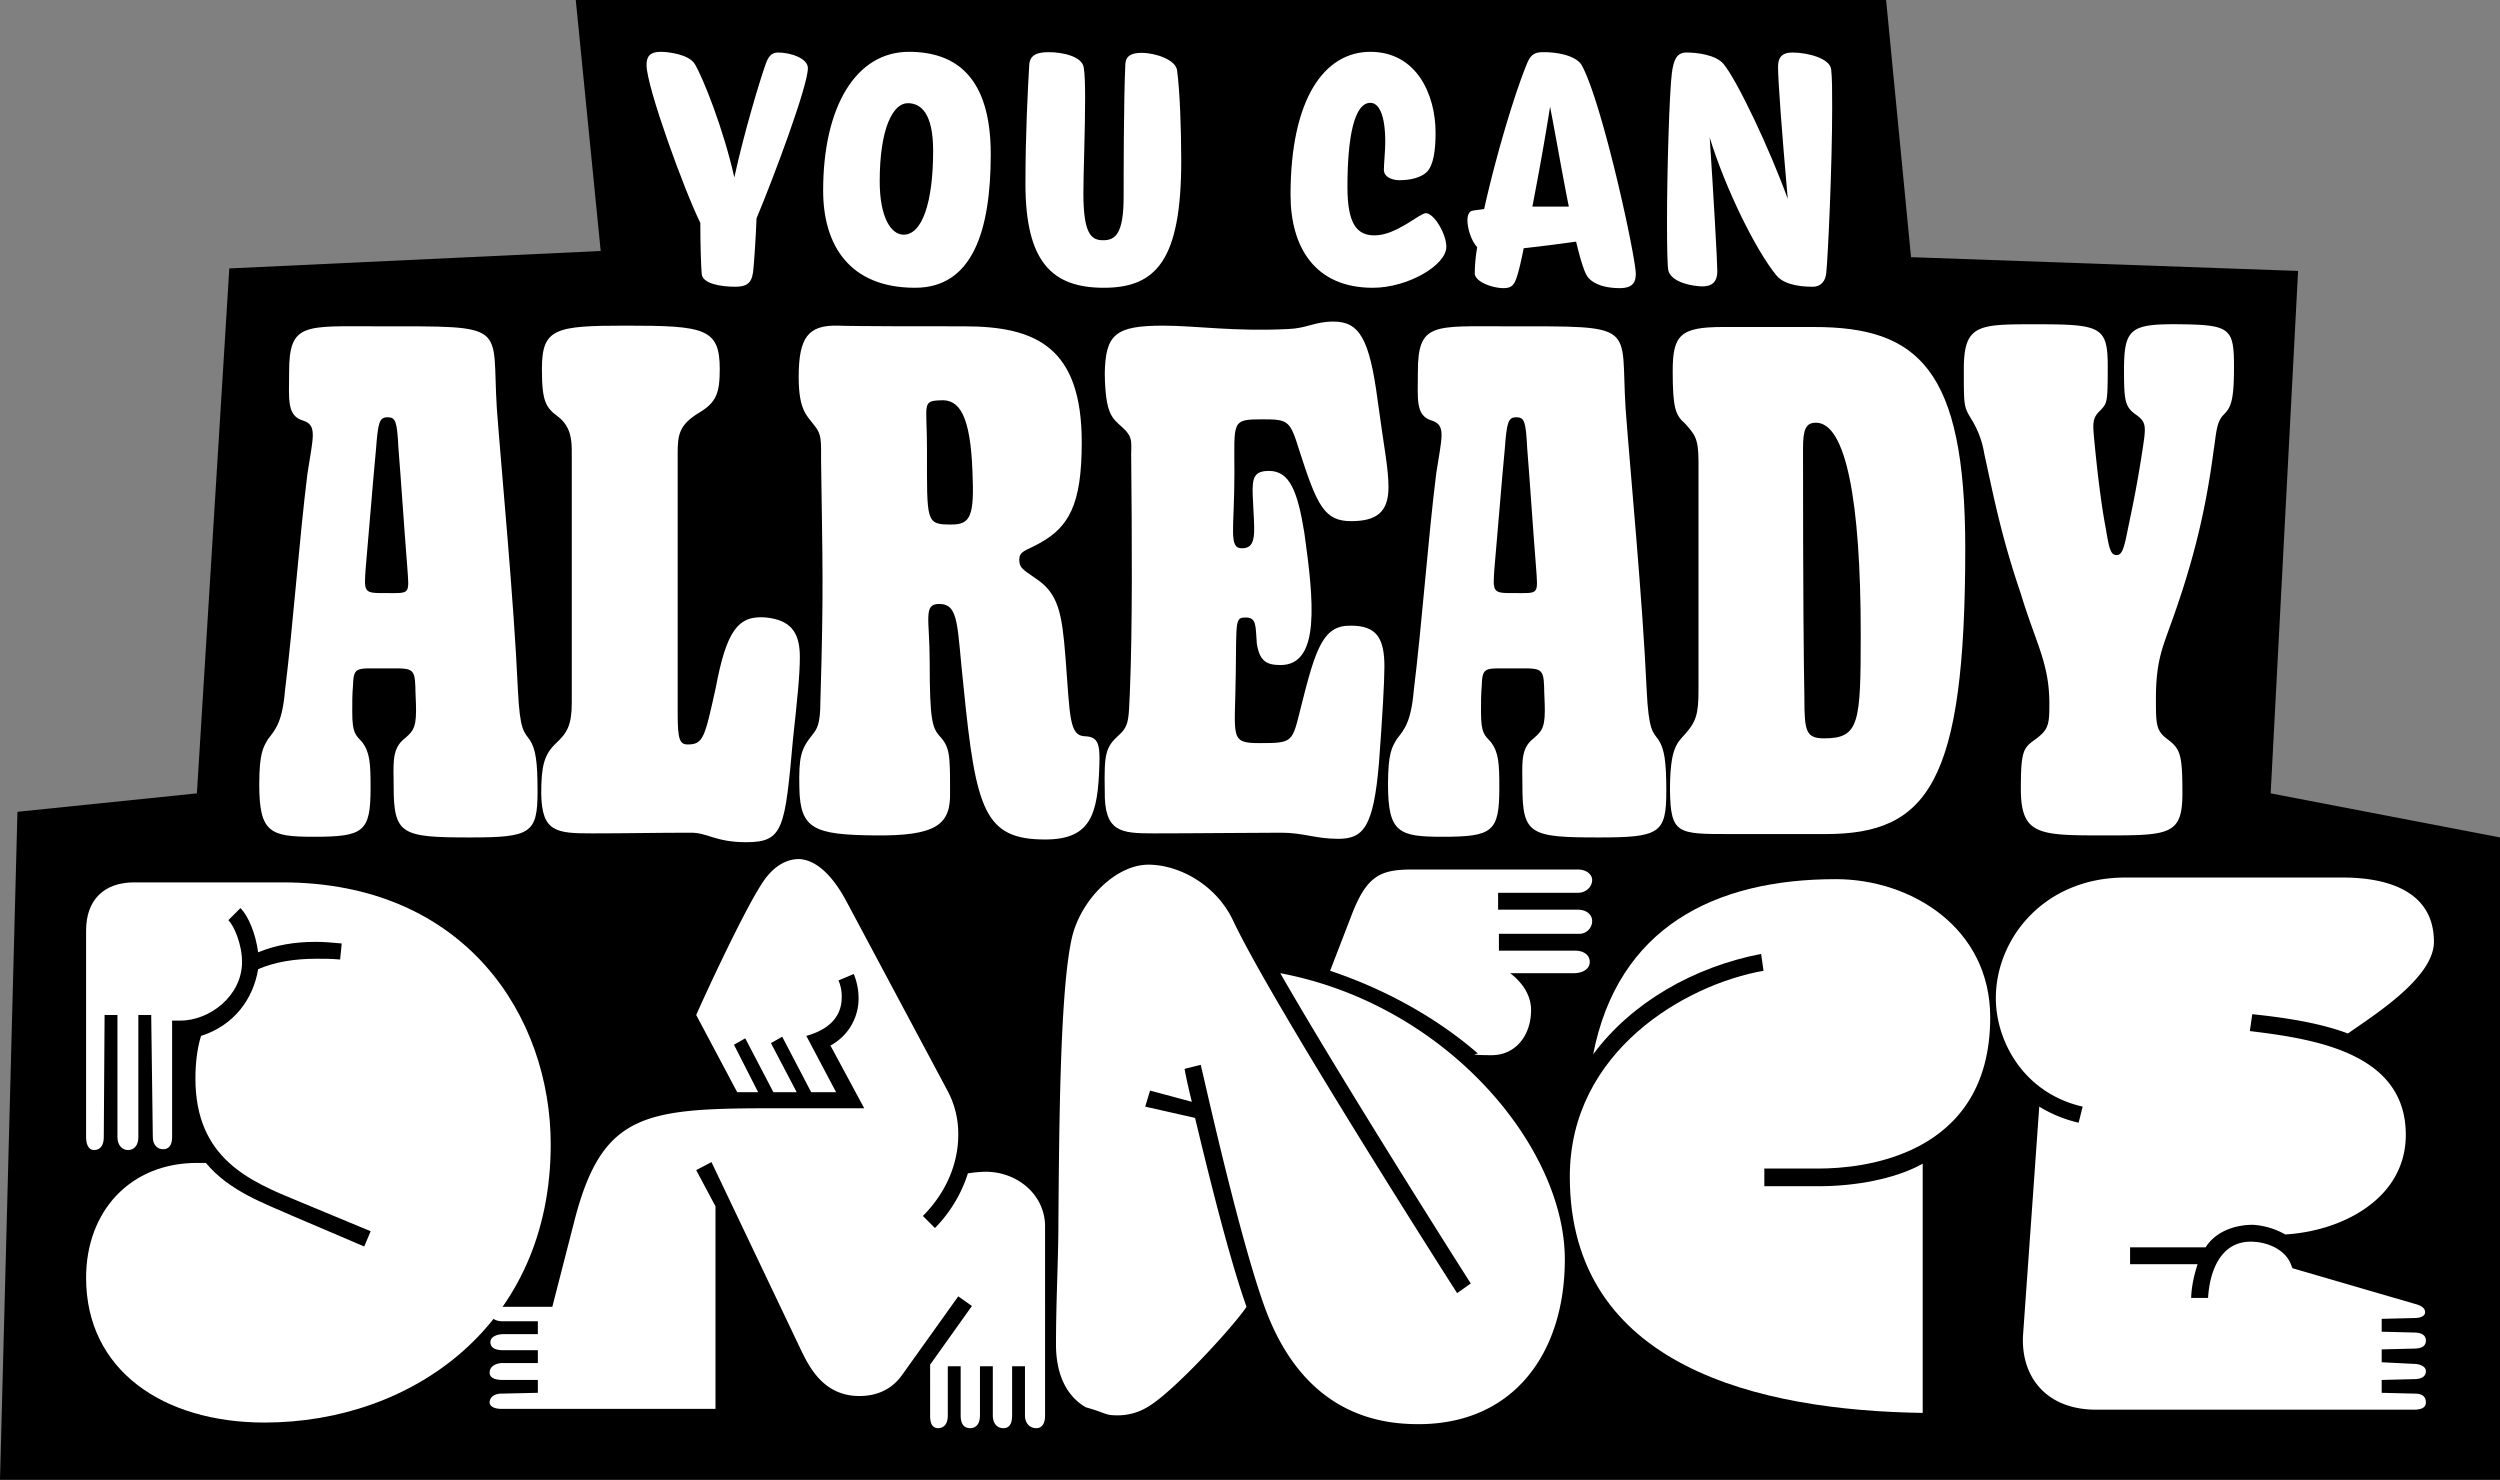 <svg xmlns="http://www.w3.org/2000/svg" viewBox="0 0 1375.556 814.212"><rect x="0" y="0" width="1375.556" height="814.212" fill="#808080" stroke="none"/><defs><style>.cls-1{fill:#fff;}</style></defs><g id="Layer_2" data-name="Layer 2"><g id="Layer_1-2" data-name="Layer 1"><polygon points="330.514 138.098 316.8 0 1037.774 0 1051.487 141.497 1264.457 149.069 1249.371 436.526 1375.556 460.786 1375.556 814.212 0 814.212 9.6 446.669 108.343 436.526 126.171 147.698 330.514 138.098"/><path class="cls-1" d="M1145.924,608.896c-32.729-7.519-47.768-36.268-47.768-59.709,0-32.729,26.537-66.344,71.209-66.344h119.861c18.576,0,49.979,4.423,49.979,35.383,0,19.903-33.614,40.691-47.325,50.422-14.153-5.308-31.402-8.403-52.633-10.615l-1.326,9.288c36.71,4.423,85.805,12.384,85.805,57.056,0,35.383-35.384,53.075-66.344,54.844a41.205,41.205,0,0,0-17.692-5.308c-10.614,0-20.787,3.981-26.095,12.385h-41.575v9.288h37.152c-3.538,10.615-3.538,18.134-3.538,18.576h9.288c.884-15.038,7.076-30.961,23.441-30.961,9.288,0,19.019,4.424,22.114,12.385l.885,2.211,66.786,19.461c5.307,1.327,6.191,3.097,6.191,4.865,0,1.327-1.326,3.097-6.191,3.097l-17.692.441v7.077l17.692.442c3.98,0,6.634,1.327,6.634,4.423,0,2.653-1.769,4.423-6.634,4.423l-17.692.442v7.076l17.692.885c3.096,0,6.634,1.327,6.634,3.98,0,2.212-1.327,4.423-6.634,4.423l-17.692.442v7.077l18.135.442c4.864,0,6.191,2.211,6.191,4.865q0,3.98-6.634,3.98h-174.706c-28.307,0-42.018-19.019-40.248-42.018l8.846-124.727a72.117,72.117,0,0,0,21.672,8.846Z"/><path class="cls-1" d="M1000.854,652.684c19.903,0,42.018-3.98,57.056-12.384V777.41c-89.785-1.327-194.166-25.211-194.166-130.034,0-68.997,63.69-105.708,106.593-113.227l-1.327-9.288c-36.71,7.077-71.209,26.537-92.438,55.286,13.711-69.882,66.785-96.419,133.571-96.419,41.134,0,84.92,26.537,84.92,76.074,0,77.4-72.093,83.15-94.208,83.15h-30.075v9.73Z"/><path class="cls-1" d="M657.551,615.089c7.077,29.634,18.577,76.517,28.307,103.938-6.634,10.173-39.806,46.44-53.959,54.844a31.454,31.454,0,0,1-17.691,4.865c-6.192,0-5.75-1.326-16.807-4.423-10.615-6.192-16.365-18.134-16.365-34.499,0-25.21,1.327-46.44,1.327-68.112.442-53.075.885-127.822,7.519-156.129,4.865-20.346,23.884-39.807,42.018-39.807,16.807,0,37.595,11.058,46.883,31.403C700.896,553.61,797.758,705.316,801.739,711.508l7.519-5.307c-.884-1.327-68.998-108.361-104.823-170.725,91.554,17.249,156.571,95.535,156.571,157.455,0,51.748-28.307,90.67-80.497,90.67-21.672,0-64.574-5.308-85.804-67.67C680.108,673.913,661.09,586.782,660.647,585.897l-8.846,2.212c0,.442,1.327,7.519,3.98,18.134l-22.999-6.192-2.654,8.846ZM813.238,579.705c-23.441-20.345-52.19-35.825-81.381-45.556l11.942-30.96c8.403-21.673,15.922-24.769,33.614-24.769h90.67c5.308,0,7.961,3.096,7.961,5.75,0,3.538-3.096,7.076-7.961,7.076h-43.787v9.288h43.787c5.308,0,7.961,3.097,7.961,6.192a7.093,7.093,0,0,1-7.519,7.076H824.738v9.288h42.018c4.423,0,7.961,2.212,7.961,6.192s-3.98,6.192-8.846,6.192H830.93c7.519,5.75,11.499,12.826,11.499,20.345,0,13.712-8.403,24.769-21.672,24.769C811.911,580.59,809.257,580.147,813.238,579.705Z"/><path class="cls-1" d="M295.936,766.352v-7.077H276.475c-5.75,0-7.077-2.211-7.077-3.98,0-3.538,3.539-5.308,7.077-5.308h19.461v-7.076H276.917c-4.423,0-7.077-1.327-7.077-4.423,0-3.539,4.865-4.423,7.077-4.423h19.019v-7.077H276.475c-4.423,0-6.634-2.211-6.634-4.423,0-2.211,1.769-3.538,7.077-3.538h26.98l12.384-48.21c15.48-59.267,39.364-61.036,111.9-61.036h47.325l-18.576-34.499a29.412,29.412,0,0,0,15.48-26.095,35.486,35.486,0,0,0-2.654-13.269l-8.403,3.538a21.756,21.756,0,0,1,1.769,9.288c0,9.288-5.308,17.249-19.461,21.229L460.026,600.936H446.315l-15.922-30.519-6.192,3.539,14.153,26.98H425.527l-15.48-29.634-6.192,3.538,13.269,26.096H405.624l-22.557-42.46C387.49,548.303,408.72,502.305,419.335,485.939c5.75-8.846,12.826-13.269,20.345-13.269,8.846.442,17.692,7.961,25.653,22.557l55.729,104.381a50.212,50.212,0,0,1,6.192,24.769c0,16.364-7.077,32.287-19.461,44.671l6.634,6.635a75.29,75.29,0,0,0,18.134-30.076,72.462,72.462,0,0,1,9.73-.884c17.691,0,32.729,12.826,32.729,30.075V778.736c0,5.308-2.211,7.077-4.865,7.077-3.096,0-6.192-2.212-6.192-7.077v-26.98h-7.077v26.98c0,4.423-1.327,7.077-4.865,7.077-2.653,0-5.75-1.77-5.75-7.077v-26.98H539.196v26.98c0,5.308-2.654,7.077-5.308,7.077-3.096,0-5.308-1.77-5.308-7.077v-26.98h-7.077v26.98c0,6.635-3.98,7.077-5.307,7.077-3.539,0-4.423-3.097-4.423-7.077V750.872l22.999-32.287-7.519-5.308L496.294,756.622c-6.634,9.288-15.922,11.499-23.441,11.499-19.461,0-27.422-15.479-32.287-25.652L391.471,639.415l-8.404,4.423,10.615,19.903v111.457H276.033c-5.308,0-6.635-2.212-6.635-3.538,0-1.77,1.327-4.865,6.635-4.865Z"/><path class="cls-1" d="M203.945,677.452,164.58,661.087c-26.979-11.058-57.055-23.441-57.055-67.671,0-7.961.884-16.364,3.096-23.441,18.134-5.749,28.749-20.345,31.403-36.71,9.288-3.98,19.903-5.75,32.287-5.75,3.981,0,8.404,0,12.827.442l.884-8.846c-4.865-.442-9.73-.885-14.153-.885-11.942,0-22.114,1.77-31.845,5.75-1.327-10.173-5.308-19.903-9.73-24.326l-6.634,6.635c3.096,3.096,7.519,13.269,7.519,22.999,0,18.576-17.692,32.287-34.057,32.287H94.698v64.133c0,4.865-2.211,6.634-4.865,6.634-3.096,0-5.75-2.211-5.75-6.634L83.199,558.476H76.122v67.229c0,4.423-2.211,7.076-5.75,7.076-3.096,0-5.75-2.653-5.75-7.076V558.476H57.546l-.442,67.229c0,4.865-2.211,7.076-5.308,7.076-3.538,0-4.423-3.98-4.423-7.076V512.035c0-16.808,9.73-26.538,26.538-26.538h81.381c101.285,0,147.726,74.306,147.726,144.188,0,99.073-76.074,153.032-157.456,153.032-55.729,0-98.188-28.749-98.188-79.612,0-36.71,24.326-63.247,61.036-63.247h4.865c12.827,15.479,31.845,22.114,47.768,29.19L200.406,685.855Z"/><path class="cls-1" d="M1111.915,433.895c0-21.289,1.494-22.41,8.217-27.266,7.096-5.229,7.47-8.216,7.47-19.421,0-22.409-7.47-33.24-15.687-60.506-10.831-31.746-14.939-53.408-20.169-77.312a51.301,51.301,0,0,0-7.47-19.422c-3.734-6.35-3.734-6.723-3.734-26.891,0-25.024,8.217-24.65,40.71-24.65,34.734,0,38.47,1.493,38.47,23.156,0,20.542-.373,20.168-4.108,24.276-4.482,4.108-4.108,7.47-3.361,15.687,1.867,19.795,4.108,37.349,6.35,48.928,1.867,11.204,2.614,14.939,5.976,14.939,2.988,0,4.108-3.361,6.35-14.939,1.867-8.964,5.229-24.277,8.59-47.434,1.494-10.084.374-11.578-4.855-15.313-5.603-4.108-5.976-8.217-5.976-24.276,0-23.156,3.734-25.397,32.12-25.023,26.518.373,28.385,2.614,28.385,23.529,0,19.422-1.867,22.409-5.976,26.518-3.734,4.108-3.734,9.711-5.229,19.422-4.108,30.999-10.458,59.758-24.277,97.48-4.108,11.578-7.47,19.422-7.47,38.843,0,14.566,0,17.928,6.723,22.783,6.724,5.229,7.844,8.217,7.844,29.506,0,22.409-6.723,23.156-40.71,23.156C1121.999,459.666,1111.915,460.039,1111.915,433.895Z"/><path class="cls-1" d="M918.863,435.016c0-22.409,3.361-25.77,8.217-31,5.976-6.723,7.47-10.831,7.47-23.903V253.873c0-13.072-2.241-14.939-7.47-20.915-5.229-4.482-6.723-8.591-6.723-28.759,0-19.795,4.108-24.277,27.638-24.277h50.048c57.144,0,83.288,22.783,83.288,121.758,0,129.228-20.542,157.239-76.938,157.239h-52.662C922.971,458.919,919.236,458.919,918.863,435.016Zm104.95-86.276c0-73.577-8.217-116.155-24.65-116.155-5.602,0-7.096,3.735-7.096,14.193,0,79.553.373,117.648.747,137.07,0,18.301.747,22.409,10.831,22.409C1023.066,406.257,1023.813,398.04,1023.813,348.739Z"/><path class="cls-1" d="M763.716,431.654c0-17.554,2.241-20.542,4.855-25.024,4.108-5.229,7.843-9.337,9.337-26.891,4.482-36.229,7.843-83.288,12.326-119.144,2.987-19.795,5.603-26.518-2.241-29.132-9.337-2.614-7.843-11.952-7.843-26.892,0-27.265,8.59-25.023,48.927-25.023,73.204,0,62.373-1.494,65.36,45.192,2.614,35.107,9.338,104.95,11.578,154.624,1.121,23.156,3.361,23.156,6.723,28.012,2.988,4.855,4.108,11.205,4.108,28.012,0,23.156-3.734,25.397-36.975,25.397-38.097,0-42.205-1.494-42.205-28.385,0-11.205-1.12-19.422,4.855-25.024,5.229-4.481,7.47-5.976,7.47-16.434,0-4.854-.373-9.337-.373-13.071-.374-11.205-2.241-10.085-17.928-10.085-14.939,0-16.06-1.12-16.434,10.085-.373,3.734-.373,8.59-.373,13.818,0,11.952,1.867,12.699,5.603,16.808,4.108,5.603,4.481,11.578,4.481,25.023,0,24.277-3.735,26.892-31.373,26.892C769.691,460.413,763.716,458.172,763.716,431.654ZM845.136,311.764c-1.867-23.529-3.361-47.06-4.854-65.36-.747-14.566-1.494-16.807-5.977-16.807-4.481,0-5.229,2.614-6.349,17.554-1.868,19.422-3.735,44.071-5.603,64.613C821.233,326.33,821.233,326.33,833.185,326.33,847.004,326.33,846.257,327.45,845.136,311.764Z"/><path class="cls-1" d="M704.97,458.172c-14.939,0-47.433.373-70.216.373-18.301,0-27.265-.746-26.892-23.529-.373-20.169.374-23.903,7.843-30.626,5.976-5.229,5.229-10.084,5.976-23.53,1.494-36.229,1.121-87.022.747-126.986-.374-10.458,1.867-12.698-5.229-19.048-5.229-4.855-8.964-6.723-9.337-29.132.374-21.663,5.603-26.518,32.12-26.518,17.928,0,39.217,3.361,68.722,1.867,10.458-.374,14.566-4.108,25.024-4.108,14.192,0,19.795,9.337,24.277,43.324,3.361,25.024,5.976,37.35,5.976,47.807,0,13.819-6.723,18.675-20.542,18.675-14.566,0-18.674-8.217-28.385-38.47-5.229-16.807-5.976-17.554-20.168-17.554-17.554,0-15.687.747-15.687,29.879,0,30.626-3.362,41.084,4.108,41.084,8.964,0,6.723-9.711,5.976-29.132-.374-9.711.747-13.446,8.964-13.446,11.205,0,15.687,10.832,19.421,33.988,5.229,37.349,8.964,72.83-13.072,72.83-7.843,0-11.578-2.241-13.072-11.951-.747-9.338,0-14.193-5.976-14.193-5.976,0-5.229,1.121-5.603,31-.374,35.108-3.735,38.096,13.072,38.096,18.674,0,17.928-.373,22.783-19.795,8.217-32.867,12.325-45.192,27.638-44.818,13.819,0,18.301,6.723,18.301,22.409,0,8.59-1.121,28.012-2.988,53.035-2.988,35.481-8.59,41.831-22.41,41.831C723.644,461.533,717.295,458.172,704.97,458.172Z"/><path class="cls-1" d="M530.215,378.245c-3.735-33.614-2.241-45.939-13.446-45.939-8.964,0-5.229,8.217-5.229,32.12,0,31.747,1.494,35.855,5.229,40.337,5.976,6.35,5.976,10.458,5.976,31.373.373,17.555-7.47,23.903-41.458,23.53-33.241-.374-41.084-3.361-41.458-26.145-.374-16.807.747-21.289,7.097-29.132,2.614-3.361,4.481-5.603,4.481-19.048,1.868-61.626,1.121-75.445.374-131.469,0-11.578.374-14.939-3.735-19.795-3.735-5.229-8.59-7.843-8.59-26.518,0-22.036,5.229-28.759,21.663-28.385,7.47.373,49.674.373,69.469.373,39.59,0,64.613,11.578,64.613,63.866,0,34.361-7.096,46.687-23.53,55.65-7.47,4.108-10.831,4.108-10.831,8.964,0,4.481,1.868,5.229,9.337,10.458,12.325,8.216,14.192,19.421,16.06,42.951,2.614,33.24,1.867,43.698,11.205,43.698,6.723.373,7.843,4.481,7.47,15.312-.747,28.012-4.855,41.458-29.879,41.458C541.793,461.907,536.938,445.847,530.215,378.245Zm4.855-118.77c-1.12-30.626-7.096-39.964-17.554-39.217-10.458.374-7.47,1.868-7.47,26.892,0,40.337-.747,41.457,13.445,41.457C533.95,288.607,536.191,284.126,535.07,259.476Z"/><path class="cls-1" d="M297.797,436.883c0-15.312,1.494-21.662,8.216-28.012,5.976-5.603,8.59-9.711,8.59-22.409V248.27c0-6.723-.747-13.445-7.096-18.674-7.096-5.229-9.337-8.217-9.337-26.518,0-22.41,7.097-23.903,46.313-23.903,43.325,0,51.541,1.493,51.541,23.903,0,13.071-1.868,18.301-11.205,23.903C373.615,233.705,372.868,239.307,372.868,249.392v143.046c0,14.566,1.12,17.181,5.602,17.181,8.59,0,9.337-4.108,15.313-31,5.976-31.746,12.325-40.336,28.012-38.843,12.699,1.494,18.301,7.47,18.301,21.663,0,10.084-1.494,24.276-3.735,44.818-4.482,49.674-5.229,57.144-25.771,57.144-16.807,0-21.289-5.229-30.252-5.229-20.168,0-33.988.373-54.529.373C306.013,458.545,298.17,457.799,297.797,436.883Z"/><path class="cls-1" d="M142.65,431.654c0-17.554,2.241-20.542,4.855-25.024,4.108-5.229,7.843-9.337,9.337-26.891,4.482-36.229,7.843-83.288,12.325-119.144,2.988-19.795,5.603-26.518-2.241-29.132-9.337-2.614-7.843-11.952-7.843-26.892,0-27.265,8.59-25.023,48.927-25.023,73.204,0,62.373-1.494,65.361,45.192,2.614,35.107,9.337,104.95,11.578,154.624,1.121,23.156,3.361,23.156,6.723,28.012,2.988,4.855,4.108,11.205,4.108,28.012,0,23.156-3.735,25.397-36.975,25.397-38.096,0-42.205-1.494-42.205-28.385,0-11.205-1.12-19.422,4.855-25.024,5.229-4.481,7.47-5.976,7.47-16.434,0-4.854-.374-9.337-.374-13.071-.374-11.205-2.241-10.085-17.927-10.085-14.94,0-16.06-1.12-16.434,10.085-.374,3.734-.374,8.59-.374,13.818,0,11.952,1.867,12.699,5.603,16.808,4.108,5.603,4.481,11.578,4.481,25.023,0,24.277-3.735,26.892-31.373,26.892C148.626,460.413,142.65,458.172,142.65,431.654Zm81.42-119.891c-1.867-23.529-3.361-47.06-4.855-65.36-.747-14.566-1.494-16.807-5.976-16.807s-5.229,2.614-6.349,17.554c-1.868,19.422-3.735,44.071-5.603,64.613C200.167,326.33,200.167,326.33,212.119,326.33,225.938,326.33,225.191,327.45,224.071,311.764Z"/><path class="cls-1" d="M917.226,122.064c0-28.828,1.337-71.594,2.673-81.904.955-7.254,2.673-11.264,8.019-11.264,5.537,0,16.037,1.146,20.429,6.301,7.637,9.354,25.392,46.774,35.319,74.267-3.245-36.656-5.346-64.912-5.346-72.739,0-4.582,1.719-7.828,7.828-7.828,8.591,0,20.619,3.246,21.383,9.164.572,4.773.572,12.219.572,21.191,0,31.693-2.291,81.713-3.245,90.877-.382,4.201-2.673,7.637-7.446,7.637-4.582,0-15.273-.381-20.046-6.3-11.265-13.746-27.874-47.348-36.656-75.794,1.909,28.256,4.2,68.157,4.2,73.693,0,5.537-2.864,8.21-8.019,8.21-4.964,0-16.992-1.909-18.901-8.591C917.417,146.693,917.226,136.002,917.226,122.064Z"/><path class="cls-1" d="M900.043,150.702c0,4.772-1.909,7.827-8.782,7.827-7.637,0-14.51-1.908-17.755-6.3-1.909-2.673-4.01-9.737-6.301-19.282-6.873.954-18.137,2.481-28.828,3.627-1.337,6.682-2.482,11.646-3.437,14.701-1.527,5.154-2.864,7.254-7.637,7.254-6.109,0-15.847-3.436-15.847-8.209a88.304,88.304,0,0,1,1.337-14.318c-3.055-3.246-5.155-9.547-5.346-14.129-.191-3.055.764-5.536,2.673-5.918s4.2-.572,6.491-.955c6.109-27.492,16.037-61.475,23.482-79.803,2.101-5.155,4.2-6.492,9.164-6.492,8.4,0,18.328,2.101,21.192,7.446C881.906,57.534,900.043,141.348,900.043,150.702ZM852.887,58.68c-2.864,18.328-6.491,38.184-9.737,54.984h20.047C859.76,96.672,856.323,76.436,852.887,58.68Z"/><path class="cls-1" d="M770.029,99.154c-4.009,0-8.591-1.719-8.591-5.728,0-2.864.764-10.882.764-15.273,0-14.892-3.437-21.573-8.209-21.573-8.782,0-12.601,18.519-12.601,46.201,0,20.429,5.155,26.729,14.892,26.729,12.028,0,24.819-12.219,28.256-12.219,4.392,0,11.265,11.265,11.265,18.52,0,10.119-21.192,22.528-40.475,22.528-31.692,0-45.248-22.146-45.248-51.166,0-52.693,18.519-78.658,43.911-78.658,25.583,0,35.893,23.674,35.893,44.483,0,9.737-1.146,18.138-4.964,21.766C781.865,97.627,776.329,99.154,770.029,99.154Z"/><path class="cls-1" d="M564.22,101.063c0-27.492,1.336-52.503,2.1-65.485.382-5.154,4.009-6.873,10.691-6.873,7.637,0,18.328,2.291,19.283,8.4.573,3.246.764,9.737.764,17.374,0,17.183-.955,40.856-.955,51.739,0,22.719,4.391,25.965,10.882,25.965,6.682,0,11.264-3.438,11.264-24.057,0-9.164,0-53.838.955-73.121.382-4.582,3.818-5.918,8.973-5.918,7.637,0,18.71,3.818,19.474,9.545,1.527,11.265,2.291,32.647,2.291,49.83,0,54.603-13.746,69.876-42.575,69.876C578.921,158.339,564.22,144.211,564.22,101.063Z"/><path class="cls-1" d="M452.914,104.882c0-46.394,18.137-76.367,47.157-76.367,25.774,0,45.057,13.746,45.057,56.321,0,42.383-10.119,73.503-41.62,73.503C467.042,158.339,452.914,134.475,452.914,104.882Zm60.521-21.956c0-20.81-6.873-26.155-13.937-26.155-8.209,0-15.464,13.937-15.464,42.956,0,20.047,6.3,29.402,13.173,29.402C507.326,129.129,513.435,111.564,513.435,82.926Z"/><path class="cls-1" d="M363.563,28.515c4.009,0,15.464,1.337,18.71,6.683,4.582,7.637,15.846,35.893,21.765,62.43,5.537-25.393,13.937-52.885,16.992-61.666,1.527-4.582,3.246-7.064,7.064-7.064,7.064,0,16.419,3.246,16.419,8.592,0,9.736-18.519,59.375-28.256,82.667-.382,10.882-1.336,24.056-1.718,27.874-.573,6.301-2.1,9.736-9.928,9.736-8.209,0-18.137-1.718-18.519-7.063-.382-3.818-.764-16.61-.764-28.065-8.782-17.755-29.592-74.84-29.592-86.867C355.735,30.806,357.835,28.515,363.563,28.515Z"/></g></g></svg>